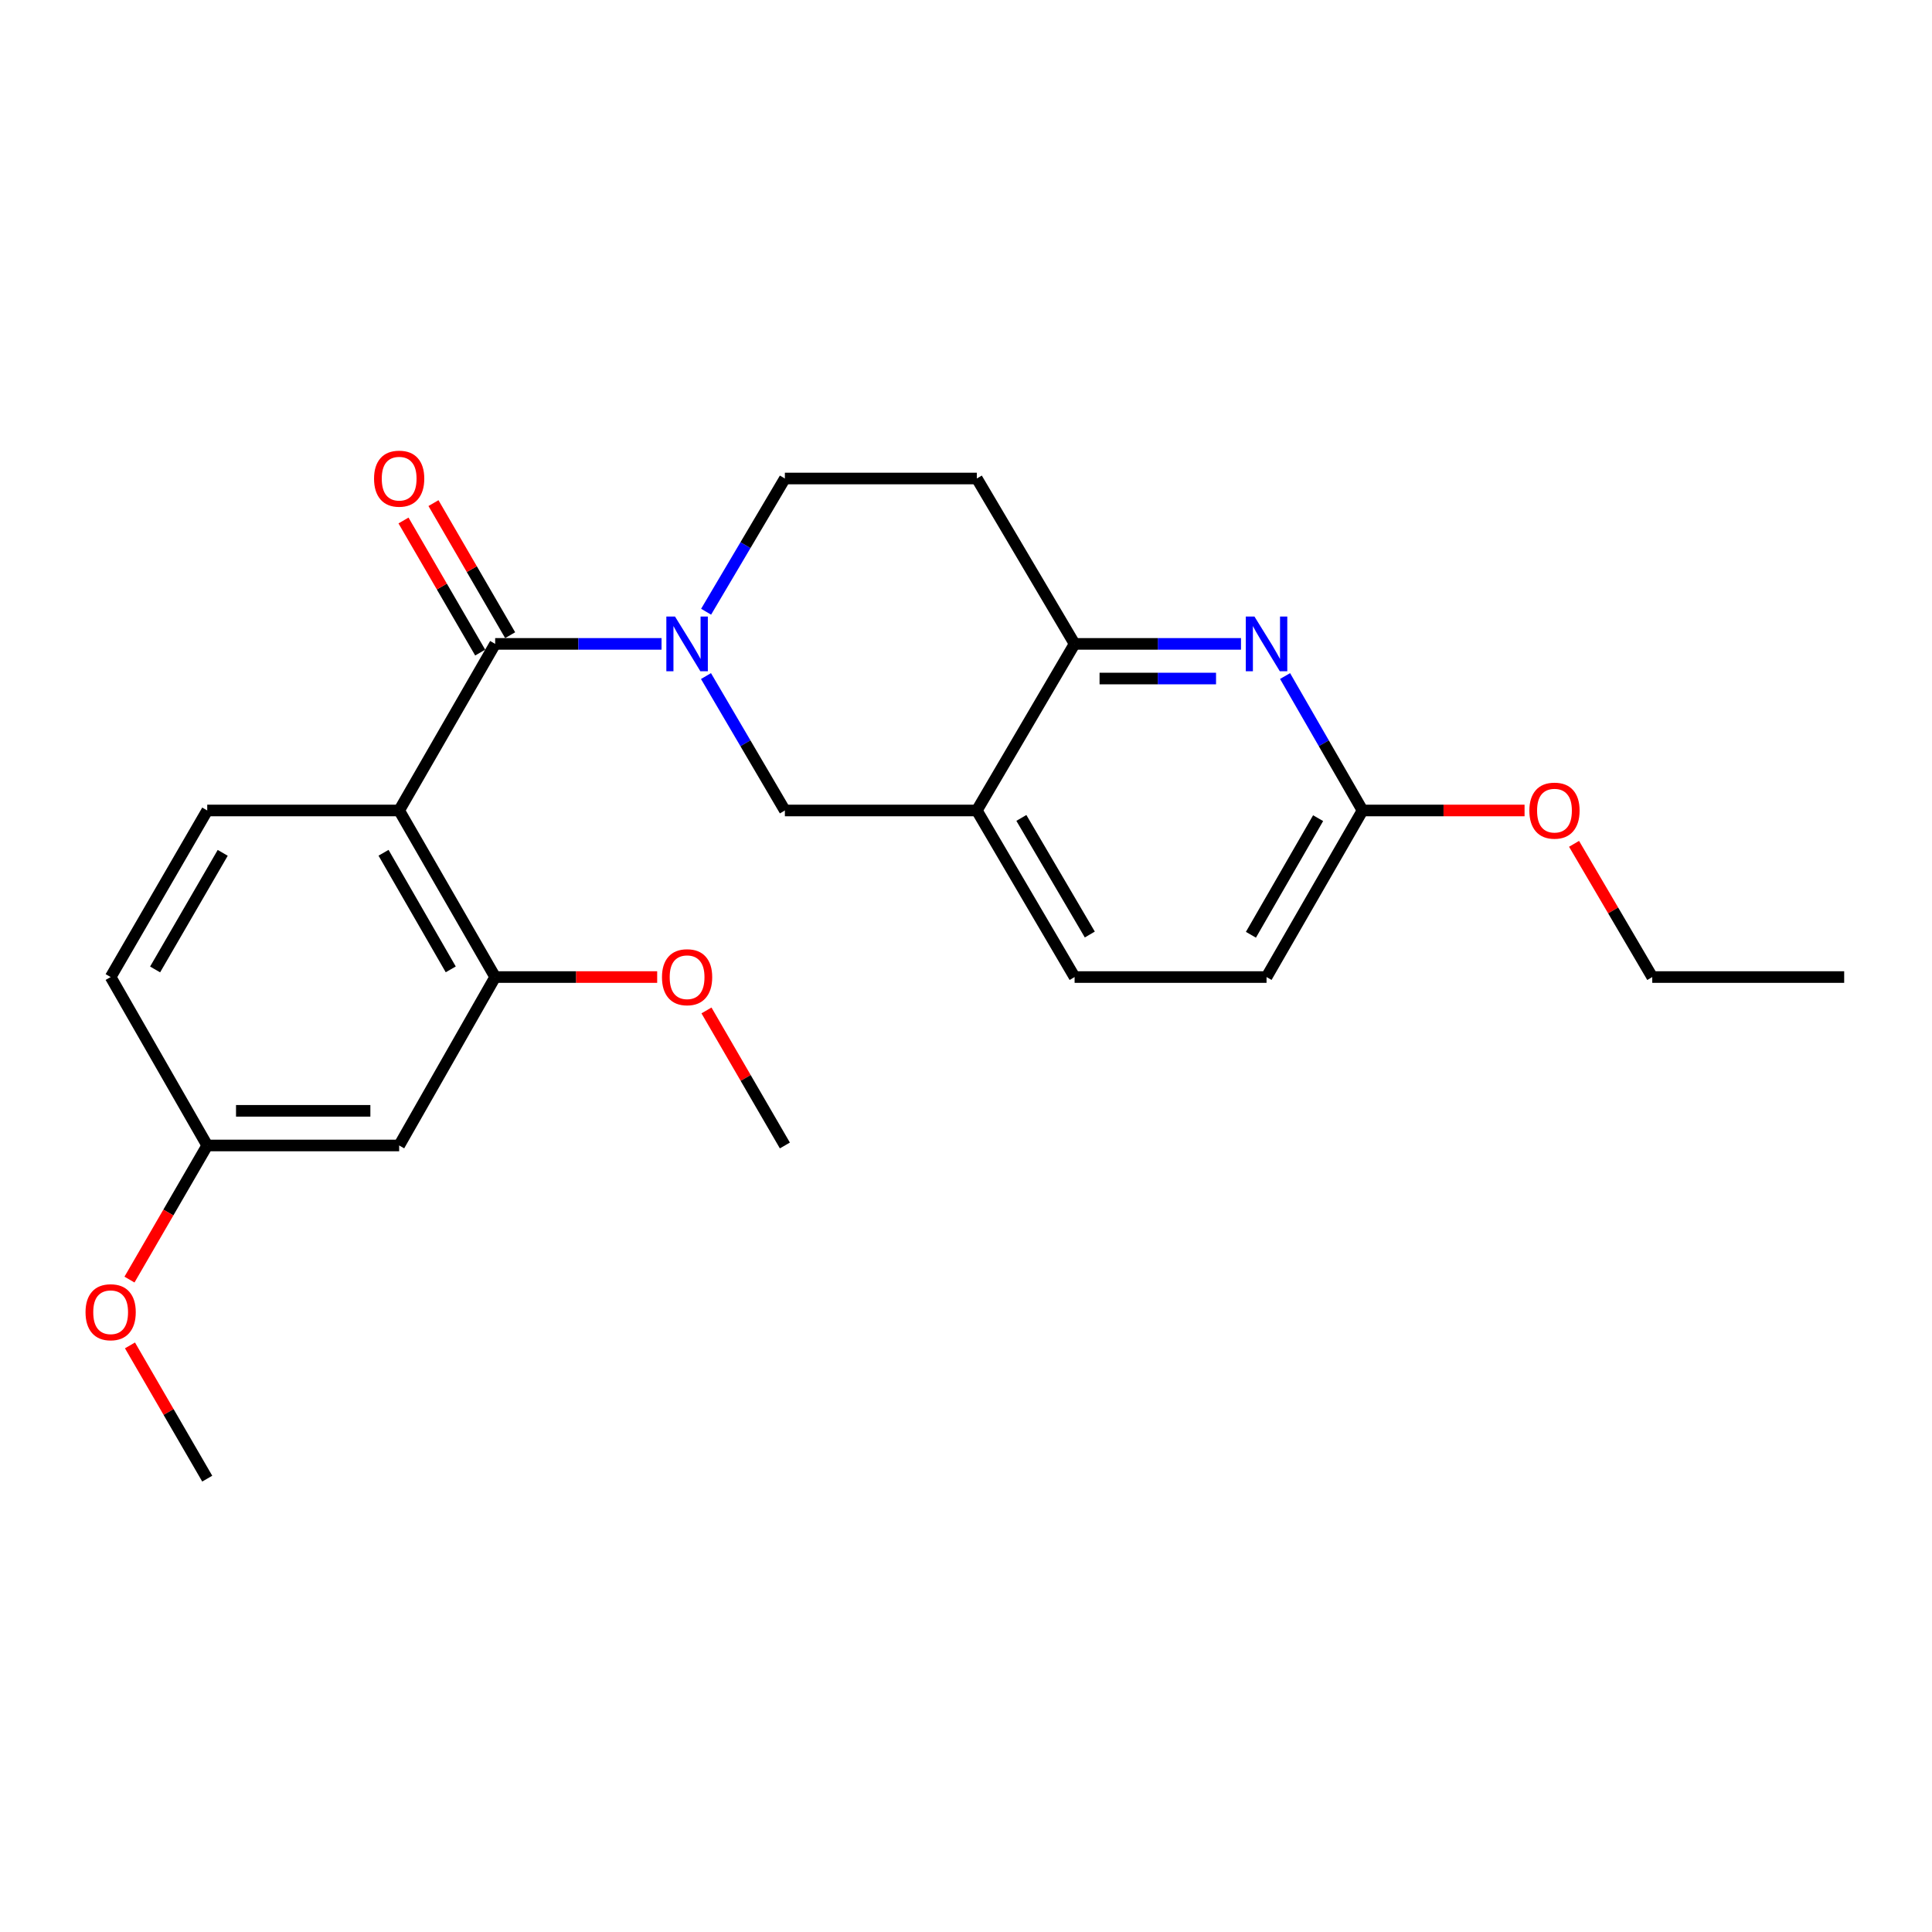 <?xml version='1.0' encoding='iso-8859-1'?>
<svg version='1.1' baseProfile='full'
              xmlns='http://www.w3.org/2000/svg'
                      xmlns:rdkit='http://www.rdkit.org/xml'
                      xmlns:xlink='http://www.w3.org/1999/xlink'
                  xml:space='preserve'
width='1000px' height='1000px' viewBox='0 0 1000 1000'>
<!-- END OF HEADER -->
<rect style='opacity:1.0;fill:#FFFFFF;stroke:none' width='1000' height='1000' x='0' y='0'> </rect>
<path class='bond-0' d='M 256.299,333.274 L 206.604,419.502' style='fill:none;fill-rule:evenodd;stroke:#000000;stroke-width:6px;stroke-linecap:butt;stroke-linejoin:miter;stroke-opacity:1' />
<path class='bond-1' d='M 256.299,333.274 L 299.357,333.274' style='fill:none;fill-rule:evenodd;stroke:#000000;stroke-width:6px;stroke-linecap:butt;stroke-linejoin:miter;stroke-opacity:1' />
<path class='bond-1' d='M 299.357,333.274 L 342.415,333.274' style='fill:none;fill-rule:evenodd;stroke:#0000FF;stroke-width:6px;stroke-linecap:butt;stroke-linejoin:miter;stroke-opacity:1' />
<path class='bond-12' d='M 264.053,328.772 L 244.209,294.589' style='fill:none;fill-rule:evenodd;stroke:#000000;stroke-width:6px;stroke-linecap:butt;stroke-linejoin:miter;stroke-opacity:1' />
<path class='bond-12' d='M 244.209,294.589 L 224.364,260.406' style='fill:none;fill-rule:evenodd;stroke:#FF0000;stroke-width:6px;stroke-linecap:butt;stroke-linejoin:miter;stroke-opacity:1' />
<path class='bond-12' d='M 248.544,337.776 L 228.699,303.593' style='fill:none;fill-rule:evenodd;stroke:#000000;stroke-width:6px;stroke-linecap:butt;stroke-linejoin:miter;stroke-opacity:1' />
<path class='bond-12' d='M 228.699,303.593 L 208.855,269.409' style='fill:none;fill-rule:evenodd;stroke:#FF0000;stroke-width:6px;stroke-linecap:butt;stroke-linejoin:miter;stroke-opacity:1' />
<path class='bond-3' d='M 206.604,419.502 L 256.299,505.721' style='fill:none;fill-rule:evenodd;stroke:#000000;stroke-width:6px;stroke-linecap:butt;stroke-linejoin:miter;stroke-opacity:1' />
<path class='bond-3' d='M 198.521,441.39 L 233.307,501.743' style='fill:none;fill-rule:evenodd;stroke:#000000;stroke-width:6px;stroke-linecap:butt;stroke-linejoin:miter;stroke-opacity:1' />
<path class='bond-7' d='M 206.604,419.502 L 107.264,419.502' style='fill:none;fill-rule:evenodd;stroke:#000000;stroke-width:6px;stroke-linecap:butt;stroke-linejoin:miter;stroke-opacity:1' />
<path class='bond-6' d='M 365.417,349.933 L 385.833,384.718' style='fill:none;fill-rule:evenodd;stroke:#0000FF;stroke-width:6px;stroke-linecap:butt;stroke-linejoin:miter;stroke-opacity:1' />
<path class='bond-6' d='M 385.833,384.718 L 406.25,419.502' style='fill:none;fill-rule:evenodd;stroke:#000000;stroke-width:6px;stroke-linecap:butt;stroke-linejoin:miter;stroke-opacity:1' />
<path class='bond-9' d='M 365.48,316.628 L 385.865,282.15' style='fill:none;fill-rule:evenodd;stroke:#0000FF;stroke-width:6px;stroke-linecap:butt;stroke-linejoin:miter;stroke-opacity:1' />
<path class='bond-9' d='M 385.865,282.15 L 406.25,247.673' style='fill:none;fill-rule:evenodd;stroke:#000000;stroke-width:6px;stroke-linecap:butt;stroke-linejoin:miter;stroke-opacity:1' />
<path class='bond-2' d='M 642.336,333.274 L 599.273,333.274' style='fill:none;fill-rule:evenodd;stroke:#0000FF;stroke-width:6px;stroke-linecap:butt;stroke-linejoin:miter;stroke-opacity:1' />
<path class='bond-2' d='M 599.273,333.274 L 556.211,333.274' style='fill:none;fill-rule:evenodd;stroke:#000000;stroke-width:6px;stroke-linecap:butt;stroke-linejoin:miter;stroke-opacity:1' />
<path class='bond-2' d='M 629.418,351.207 L 599.273,351.207' style='fill:none;fill-rule:evenodd;stroke:#0000FF;stroke-width:6px;stroke-linecap:butt;stroke-linejoin:miter;stroke-opacity:1' />
<path class='bond-2' d='M 599.273,351.207 L 569.129,351.207' style='fill:none;fill-rule:evenodd;stroke:#000000;stroke-width:6px;stroke-linecap:butt;stroke-linejoin:miter;stroke-opacity:1' />
<path class='bond-11' d='M 665.153,349.922 L 685.199,384.712' style='fill:none;fill-rule:evenodd;stroke:#0000FF;stroke-width:6px;stroke-linecap:butt;stroke-linejoin:miter;stroke-opacity:1' />
<path class='bond-11' d='M 685.199,384.712 L 705.245,419.502' style='fill:none;fill-rule:evenodd;stroke:#000000;stroke-width:6px;stroke-linecap:butt;stroke-linejoin:miter;stroke-opacity:1' />
<path class='bond-8' d='M 256.299,505.721 L 206.604,592.896' style='fill:none;fill-rule:evenodd;stroke:#000000;stroke-width:6px;stroke-linecap:butt;stroke-linejoin:miter;stroke-opacity:1' />
<path class='bond-17' d='M 256.299,505.721 L 298.227,505.721' style='fill:none;fill-rule:evenodd;stroke:#000000;stroke-width:6px;stroke-linecap:butt;stroke-linejoin:miter;stroke-opacity:1' />
<path class='bond-17' d='M 298.227,505.721 L 340.155,505.721' style='fill:none;fill-rule:evenodd;stroke:#FF0000;stroke-width:6px;stroke-linecap:butt;stroke-linejoin:miter;stroke-opacity:1' />
<path class='bond-4' d='M 505.599,419.502 L 406.25,419.502' style='fill:none;fill-rule:evenodd;stroke:#000000;stroke-width:6px;stroke-linecap:butt;stroke-linejoin:miter;stroke-opacity:1' />
<path class='bond-13' d='M 505.599,419.502 L 556.211,505.721' style='fill:none;fill-rule:evenodd;stroke:#000000;stroke-width:6px;stroke-linecap:butt;stroke-linejoin:miter;stroke-opacity:1' />
<path class='bond-13' d='M 528.656,423.357 L 564.084,483.71' style='fill:none;fill-rule:evenodd;stroke:#000000;stroke-width:6px;stroke-linecap:butt;stroke-linejoin:miter;stroke-opacity:1' />
<path class='bond-24' d='M 505.599,419.502 L 556.211,333.274' style='fill:none;fill-rule:evenodd;stroke:#000000;stroke-width:6px;stroke-linecap:butt;stroke-linejoin:miter;stroke-opacity:1' />
<path class='bond-5' d='M 556.211,333.274 L 505.599,247.673' style='fill:none;fill-rule:evenodd;stroke:#000000;stroke-width:6px;stroke-linecap:butt;stroke-linejoin:miter;stroke-opacity:1' />
<path class='bond-16' d='M 107.264,419.502 L 57.271,505.721' style='fill:none;fill-rule:evenodd;stroke:#000000;stroke-width:6px;stroke-linecap:butt;stroke-linejoin:miter;stroke-opacity:1' />
<path class='bond-16' d='M 115.279,441.431 L 80.284,501.784' style='fill:none;fill-rule:evenodd;stroke:#000000;stroke-width:6px;stroke-linecap:butt;stroke-linejoin:miter;stroke-opacity:1' />
<path class='bond-25' d='M 206.604,592.896 L 107.264,592.896' style='fill:none;fill-rule:evenodd;stroke:#000000;stroke-width:6px;stroke-linecap:butt;stroke-linejoin:miter;stroke-opacity:1' />
<path class='bond-25' d='M 191.703,574.963 L 122.165,574.963' style='fill:none;fill-rule:evenodd;stroke:#000000;stroke-width:6px;stroke-linecap:butt;stroke-linejoin:miter;stroke-opacity:1' />
<path class='bond-10' d='M 406.25,247.673 L 505.599,247.673' style='fill:none;fill-rule:evenodd;stroke:#000000;stroke-width:6px;stroke-linecap:butt;stroke-linejoin:miter;stroke-opacity:1' />
<path class='bond-18' d='M 705.245,419.502 L 747.178,419.502' style='fill:none;fill-rule:evenodd;stroke:#000000;stroke-width:6px;stroke-linecap:butt;stroke-linejoin:miter;stroke-opacity:1' />
<path class='bond-18' d='M 747.178,419.502 L 789.111,419.502' style='fill:none;fill-rule:evenodd;stroke:#FF0000;stroke-width:6px;stroke-linecap:butt;stroke-linejoin:miter;stroke-opacity:1' />
<path class='bond-26' d='M 705.245,419.502 L 655.56,505.721' style='fill:none;fill-rule:evenodd;stroke:#000000;stroke-width:6px;stroke-linecap:butt;stroke-linejoin:miter;stroke-opacity:1' />
<path class='bond-26' d='M 682.254,423.481 L 647.475,483.834' style='fill:none;fill-rule:evenodd;stroke:#000000;stroke-width:6px;stroke-linecap:butt;stroke-linejoin:miter;stroke-opacity:1' />
<path class='bond-15' d='M 556.211,505.721 L 655.56,505.721' style='fill:none;fill-rule:evenodd;stroke:#000000;stroke-width:6px;stroke-linecap:butt;stroke-linejoin:miter;stroke-opacity:1' />
<path class='bond-14' d='M 107.264,592.896 L 57.271,505.721' style='fill:none;fill-rule:evenodd;stroke:#000000;stroke-width:6px;stroke-linecap:butt;stroke-linejoin:miter;stroke-opacity:1' />
<path class='bond-19' d='M 107.264,592.896 L 87.141,627.604' style='fill:none;fill-rule:evenodd;stroke:#000000;stroke-width:6px;stroke-linecap:butt;stroke-linejoin:miter;stroke-opacity:1' />
<path class='bond-19' d='M 87.141,627.604 L 67.018,662.313' style='fill:none;fill-rule:evenodd;stroke:#FF0000;stroke-width:6px;stroke-linecap:butt;stroke-linejoin:miter;stroke-opacity:1' />
<path class='bond-21' d='M 365.671,523.001 L 385.96,557.948' style='fill:none;fill-rule:evenodd;stroke:#FF0000;stroke-width:6px;stroke-linecap:butt;stroke-linejoin:miter;stroke-opacity:1' />
<path class='bond-21' d='M 385.96,557.948 L 406.25,592.896' style='fill:none;fill-rule:evenodd;stroke:#000000;stroke-width:6px;stroke-linecap:butt;stroke-linejoin:miter;stroke-opacity:1' />
<path class='bond-20' d='M 814.726,436.762 L 834.966,471.241' style='fill:none;fill-rule:evenodd;stroke:#FF0000;stroke-width:6px;stroke-linecap:butt;stroke-linejoin:miter;stroke-opacity:1' />
<path class='bond-20' d='M 834.966,471.241 L 855.206,505.721' style='fill:none;fill-rule:evenodd;stroke:#000000;stroke-width:6px;stroke-linecap:butt;stroke-linejoin:miter;stroke-opacity:1' />
<path class='bond-22' d='M 67.274,696.376 L 87.269,730.86' style='fill:none;fill-rule:evenodd;stroke:#FF0000;stroke-width:6px;stroke-linecap:butt;stroke-linejoin:miter;stroke-opacity:1' />
<path class='bond-22' d='M 87.269,730.86 L 107.264,765.343' style='fill:none;fill-rule:evenodd;stroke:#000000;stroke-width:6px;stroke-linecap:butt;stroke-linejoin:miter;stroke-opacity:1' />
<path class='bond-23' d='M 855.206,505.721 L 954.545,505.721' style='fill:none;fill-rule:evenodd;stroke:#000000;stroke-width:6px;stroke-linecap:butt;stroke-linejoin:miter;stroke-opacity:1' />
<path  class='atom-2' d='M 349.378 319.114
L 358.658 334.114
Q 359.578 335.594, 361.058 338.274
Q 362.538 340.954, 362.618 341.114
L 362.618 319.114
L 366.378 319.114
L 366.378 347.434
L 362.498 347.434
L 352.538 331.034
Q 351.378 329.114, 350.138 326.914
Q 348.938 324.714, 348.578 324.034
L 348.578 347.434
L 344.898 347.434
L 344.898 319.114
L 349.378 319.114
' fill='#0000FF'/>
<path  class='atom-3' d='M 649.3 319.114
L 658.58 334.114
Q 659.5 335.594, 660.98 338.274
Q 662.46 340.954, 662.54 341.114
L 662.54 319.114
L 666.3 319.114
L 666.3 347.434
L 662.42 347.434
L 652.46 331.034
Q 651.3 329.114, 650.06 326.914
Q 648.86 324.714, 648.5 324.034
L 648.5 347.434
L 644.82 347.434
L 644.82 319.114
L 649.3 319.114
' fill='#0000FF'/>
<path  class='atom-13' d='M 193.604 247.753
Q 193.604 240.953, 196.964 237.153
Q 200.324 233.353, 206.604 233.353
Q 212.884 233.353, 216.244 237.153
Q 219.604 240.953, 219.604 247.753
Q 219.604 254.633, 216.204 258.553
Q 212.804 262.433, 206.604 262.433
Q 200.364 262.433, 196.964 258.553
Q 193.604 254.673, 193.604 247.753
M 206.604 259.233
Q 210.924 259.233, 213.244 256.353
Q 215.604 253.433, 215.604 247.753
Q 215.604 242.193, 213.244 239.393
Q 210.924 236.553, 206.604 236.553
Q 202.284 236.553, 199.924 239.353
Q 197.604 242.153, 197.604 247.753
Q 197.604 253.473, 199.924 256.353
Q 202.284 259.233, 206.604 259.233
' fill='#FF0000'/>
<path  class='atom-18' d='M 342.638 505.801
Q 342.638 499.001, 345.998 495.201
Q 349.358 491.401, 355.638 491.401
Q 361.918 491.401, 365.278 495.201
Q 368.638 499.001, 368.638 505.801
Q 368.638 512.681, 365.238 516.601
Q 361.838 520.481, 355.638 520.481
Q 349.398 520.481, 345.998 516.601
Q 342.638 512.721, 342.638 505.801
M 355.638 517.281
Q 359.958 517.281, 362.278 514.401
Q 364.638 511.481, 364.638 505.801
Q 364.638 500.241, 362.278 497.441
Q 359.958 494.601, 355.638 494.601
Q 351.318 494.601, 348.958 497.401
Q 346.638 500.201, 346.638 505.801
Q 346.638 511.521, 348.958 514.401
Q 351.318 517.281, 355.638 517.281
' fill='#FF0000'/>
<path  class='atom-19' d='M 791.595 419.582
Q 791.595 412.782, 794.955 408.982
Q 798.315 405.182, 804.595 405.182
Q 810.875 405.182, 814.235 408.982
Q 817.595 412.782, 817.595 419.582
Q 817.595 426.462, 814.195 430.382
Q 810.795 434.262, 804.595 434.262
Q 798.355 434.262, 794.955 430.382
Q 791.595 426.502, 791.595 419.582
M 804.595 431.062
Q 808.915 431.062, 811.235 428.182
Q 813.595 425.262, 813.595 419.582
Q 813.595 414.022, 811.235 411.222
Q 808.915 408.382, 804.595 408.382
Q 800.275 408.382, 797.915 411.182
Q 795.595 413.982, 795.595 419.582
Q 795.595 425.302, 797.915 428.182
Q 800.275 431.062, 804.595 431.062
' fill='#FF0000'/>
<path  class='atom-20' d='M 44.271 679.204
Q 44.271 672.404, 47.631 668.604
Q 50.991 664.804, 57.271 664.804
Q 63.551 664.804, 66.911 668.604
Q 70.271 672.404, 70.271 679.204
Q 70.271 686.084, 66.871 690.004
Q 63.471 693.884, 57.271 693.884
Q 51.031 693.884, 47.631 690.004
Q 44.271 686.124, 44.271 679.204
M 57.271 690.684
Q 61.591 690.684, 63.911 687.804
Q 66.271 684.884, 66.271 679.204
Q 66.271 673.644, 63.911 670.844
Q 61.591 668.004, 57.271 668.004
Q 52.951 668.004, 50.591 670.804
Q 48.271 673.604, 48.271 679.204
Q 48.271 684.924, 50.591 687.804
Q 52.951 690.684, 57.271 690.684
' fill='#FF0000'/>
</svg>
